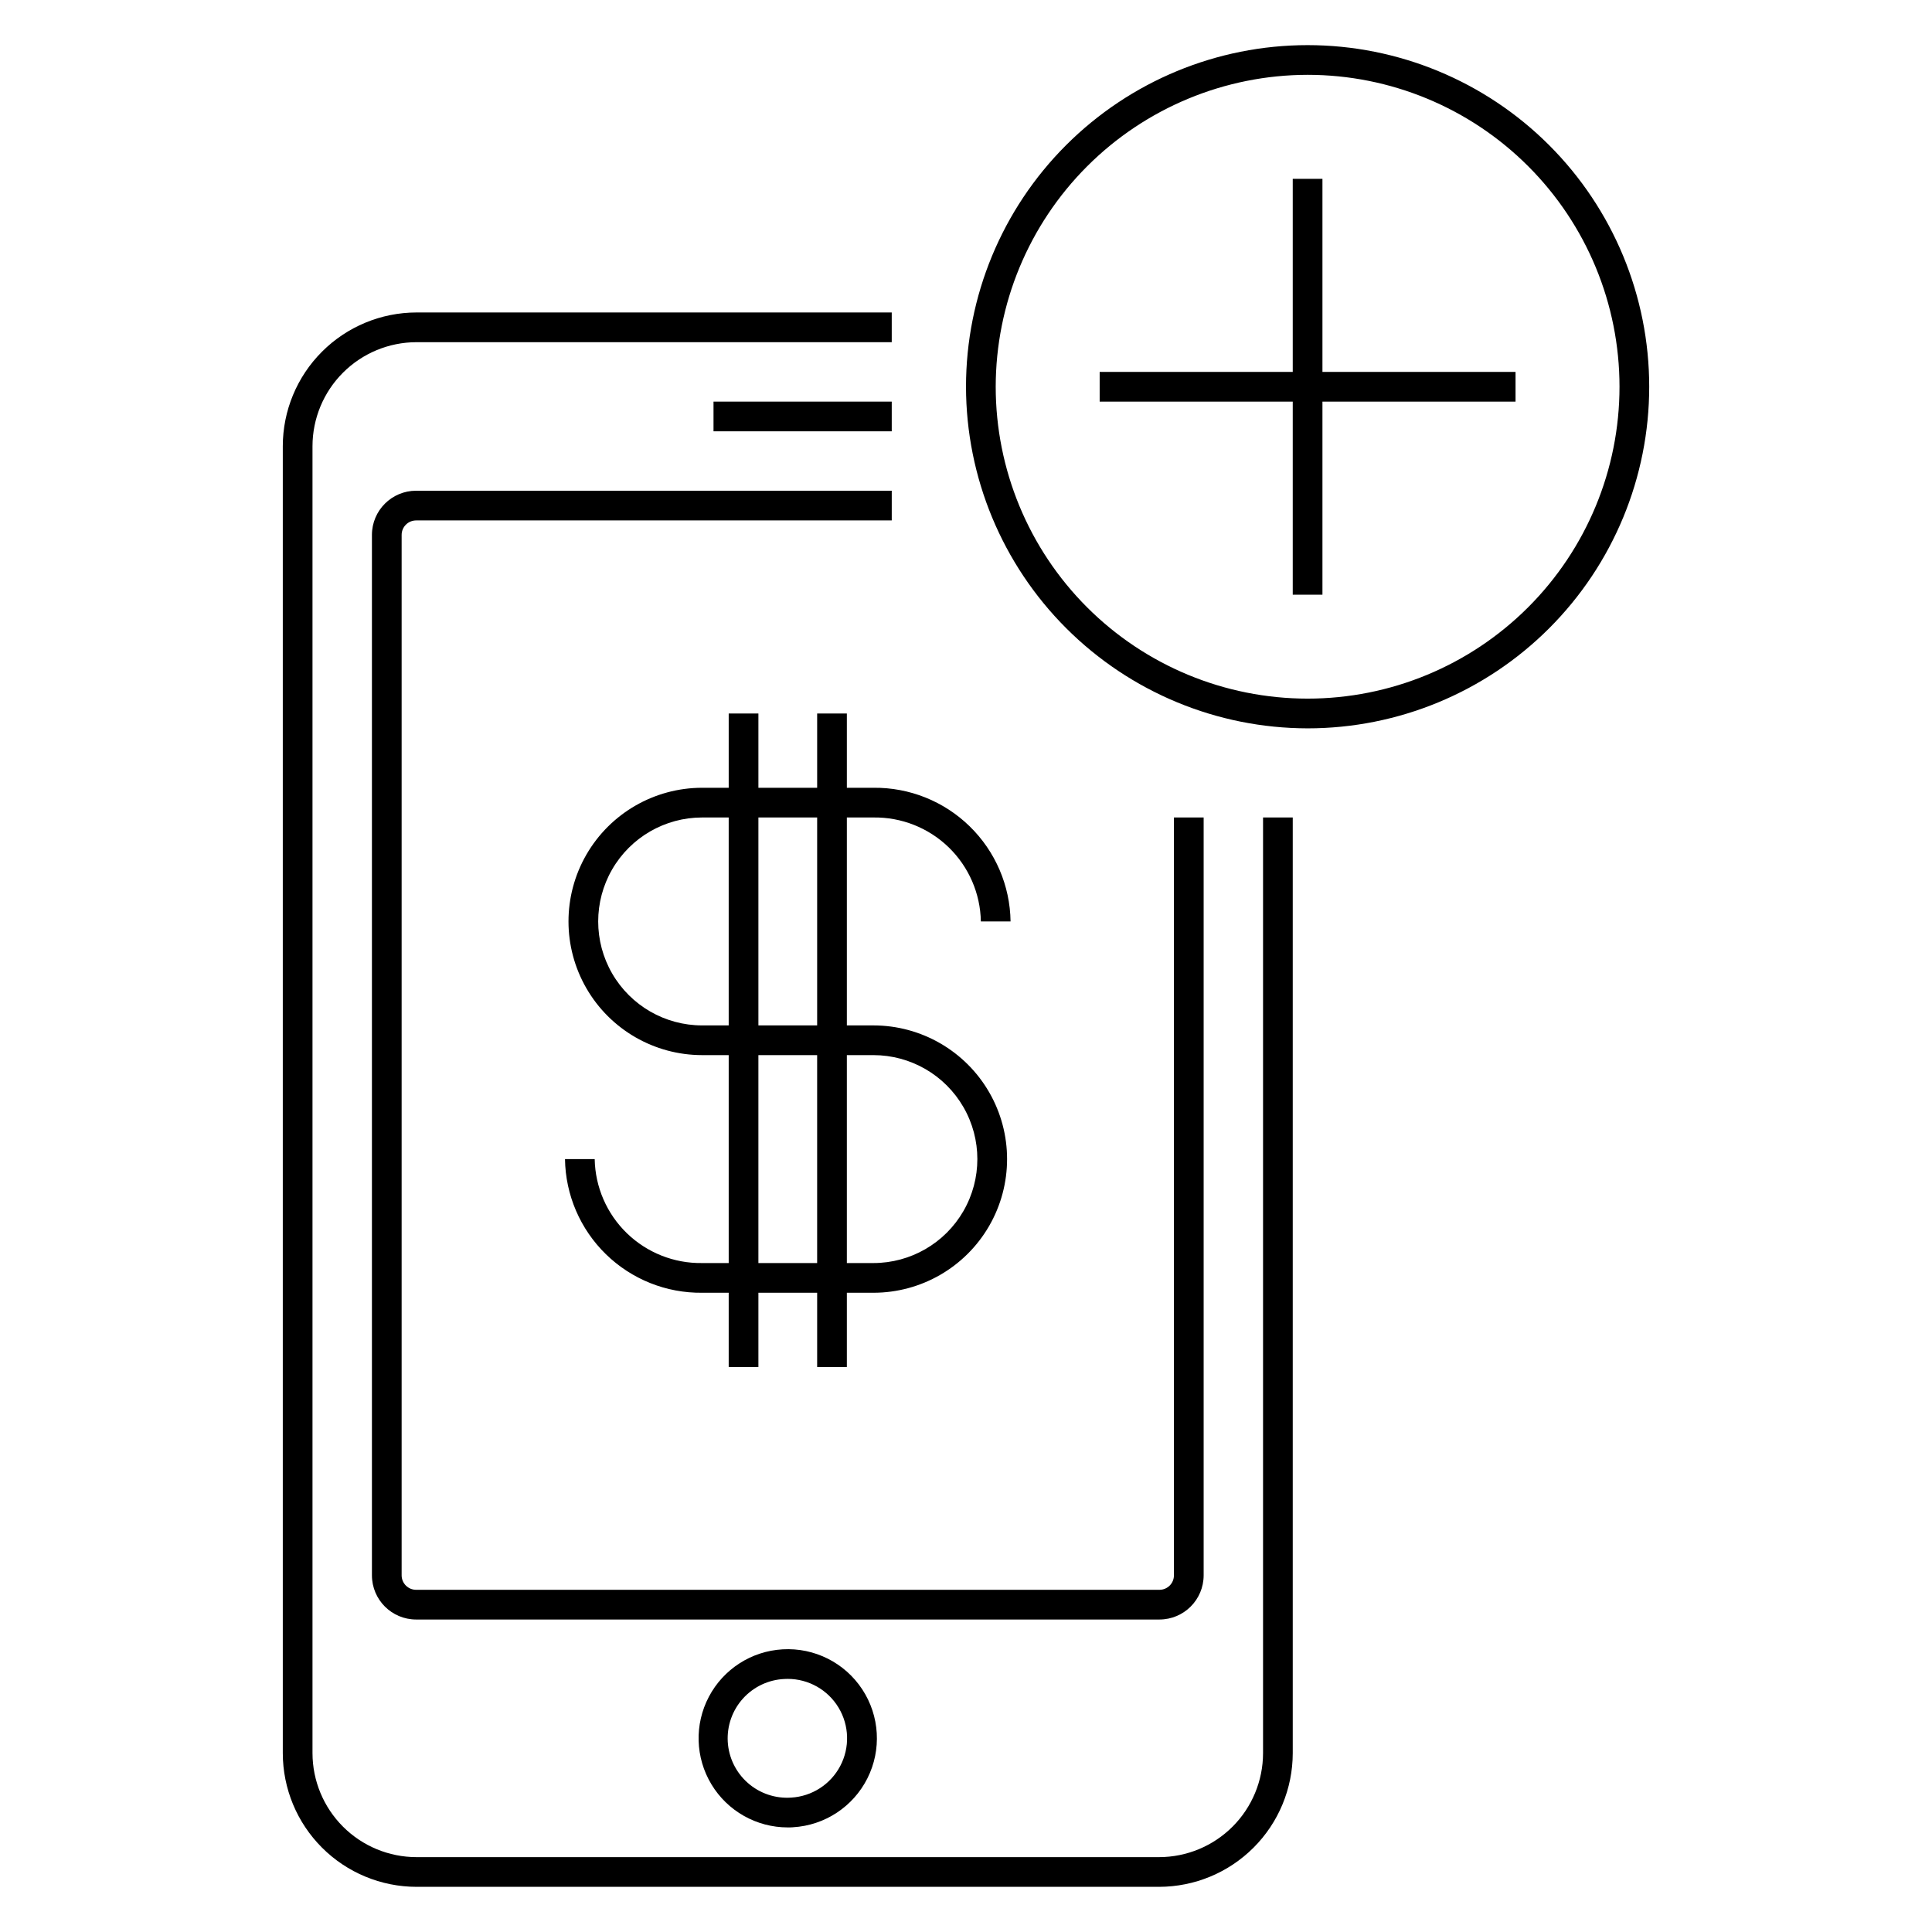 <?xml version="1.0" encoding="UTF-8"?>
<!-- The Best Svg Icon site in the world: iconSvg.co, Visit us! https://iconsvg.co -->
<svg fill="#000000" width="800px" height="800px" version="1.1" viewBox="144 144 512 512" xmlns="http://www.w3.org/2000/svg">
 <g>
  <path d="m254.37 644.03h196.8c9.391-0.012 18.395-3.746 25.035-10.387s10.375-15.645 10.387-25.039v-247.97h-7.871v247.97c-0.008 7.305-2.914 14.309-8.078 19.477-5.168 5.164-12.168 8.07-19.473 8.078h-196.8c-7.305-0.008-14.309-2.914-19.473-8.078-5.168-5.168-8.07-12.172-8.082-19.477v-346.37c0.012-7.305 2.914-14.309 8.082-19.473 5.164-5.164 12.168-8.07 19.473-8.078h125.95v-7.875h-125.95c-9.395 0.012-18.395 3.75-25.035 10.391-6.644 6.641-10.379 15.645-10.391 25.035v346.37c0.012 9.395 3.746 18.398 10.391 25.039 6.641 6.641 15.641 10.375 25.035 10.387z"/>
  <path d="m462.98 561.48v-200.84h-7.875v200.84c0 2.117-1.715 3.832-3.832 3.836h-197c-2.117-0.004-3.832-1.719-3.836-3.836v-275.73c0.004-2.113 1.719-3.828 3.836-3.832h126.05v-7.871h-126.05c-6.465 0.004-11.699 5.242-11.707 11.703v275.73c0.008 6.465 5.242 11.699 11.707 11.707h197c6.461-0.008 11.699-5.242 11.707-11.707z"/>
  <path d="m490.53 337.02c24.008 0 47.035-9.539 64.012-26.516 16.977-16.977 26.516-40.004 26.516-64.016 0-24.008-9.539-47.035-26.516-64.012-16.977-16.977-40.004-26.516-64.012-26.516-24.012 0-47.035 9.539-64.016 26.516-16.977 16.977-26.512 40.004-26.512 64.012 0.027 24.004 9.57 47.012 26.543 63.984 16.973 16.973 39.984 26.52 63.984 26.547zm0-173.19c21.922 0 42.945 8.711 58.445 24.211 15.504 15.5 24.211 36.523 24.211 58.445 0 21.922-8.707 42.949-24.211 58.449-15.5 15.5-36.523 24.207-58.445 24.207s-42.945-8.707-58.449-24.207c-15.5-15.5-24.207-36.527-24.207-58.449 0.023-21.914 8.738-42.922 24.234-58.418 15.496-15.496 36.508-24.211 58.422-24.238z"/>
  <path d="m486.59 301.6h7.871v-51.168h51.172v-7.871h-51.172v-51.168h-7.871v51.168h-51.168v7.871h51.168z"/>
  <path d="m375.46 360.64c7.426-0.109 14.594 2.727 19.934 7.891 5.336 5.168 8.41 12.238 8.543 19.664h7.871c-0.133-9.516-4.035-18.586-10.852-25.227-6.812-6.641-15.98-10.309-25.496-10.199h-7.035v-19.68h-7.871v19.68h-15.57v-19.68h-7.871v19.68h-7.035c-12.656 0-24.348 6.754-30.676 17.711-6.328 10.961-6.328 24.465 0 35.426 6.328 10.961 18.02 17.711 30.676 17.711h7.035v55.105h-7.035c-7.426 0.113-14.594-2.727-19.934-7.891-5.336-5.164-8.41-12.234-8.543-19.66h-7.871c0.137 9.512 4.039 18.582 10.852 25.223s15.984 10.309 25.496 10.199h7.035v19.68h7.871v-19.68h15.57v19.68h7.871v-19.68h7.035c12.656 0 24.352-6.75 30.68-17.711 6.328-10.961 6.328-24.465 0-35.426-6.328-10.957-18.023-17.711-30.68-17.711h-7.035v-55.105zm-45.383 55.105c-9.844 0-18.938-5.25-23.859-13.777-4.922-8.523-4.922-19.027 0-27.551 4.922-8.523 14.016-13.777 23.859-13.777h7.035v55.105zm14.906 62.977v-55.105h15.57v55.105zm30.477-55.105c9.844 0 18.941 5.254 23.859 13.777 4.922 8.523 4.922 19.027 0 27.551-4.918 8.527-14.016 13.777-23.859 13.777h-7.035v-55.105zm-14.906-7.871h-15.57v-55.105h15.57z"/>
  <path d="m351.39 581.09c-8.266 0.477-15.676 5.246-19.531 12.57-3.859 7.32-3.602 16.129 0.676 23.211 4.277 7.086 11.949 11.414 20.227 11.414 0.457 0 0.922 0 1.387-0.039v-0.004c8.422-0.492 15.945-5.438 19.73-12.98 3.785-7.539 3.258-16.527-1.379-23.574-4.637-7.051-12.684-11.09-21.105-10.598zm2.285 39.293c-4.195 0.293-8.336-1.105-11.496-3.887-3.156-2.777-5.07-6.707-5.316-10.906-0.242-4.199 1.203-8.32 4.019-11.449 2.816-3.125 6.766-4.996 10.965-5.191 0.309-0.02 0.613-0.027 0.922-0.027 5.512 0.012 10.617 2.898 13.461 7.621 2.844 4.719 3.012 10.582 0.445 15.461-2.566 4.875-7.5 8.055-13 8.379z"/>
  <path d="m333.09 250.43h47.23v7.871h-47.23z"/>
 </g>
</svg>